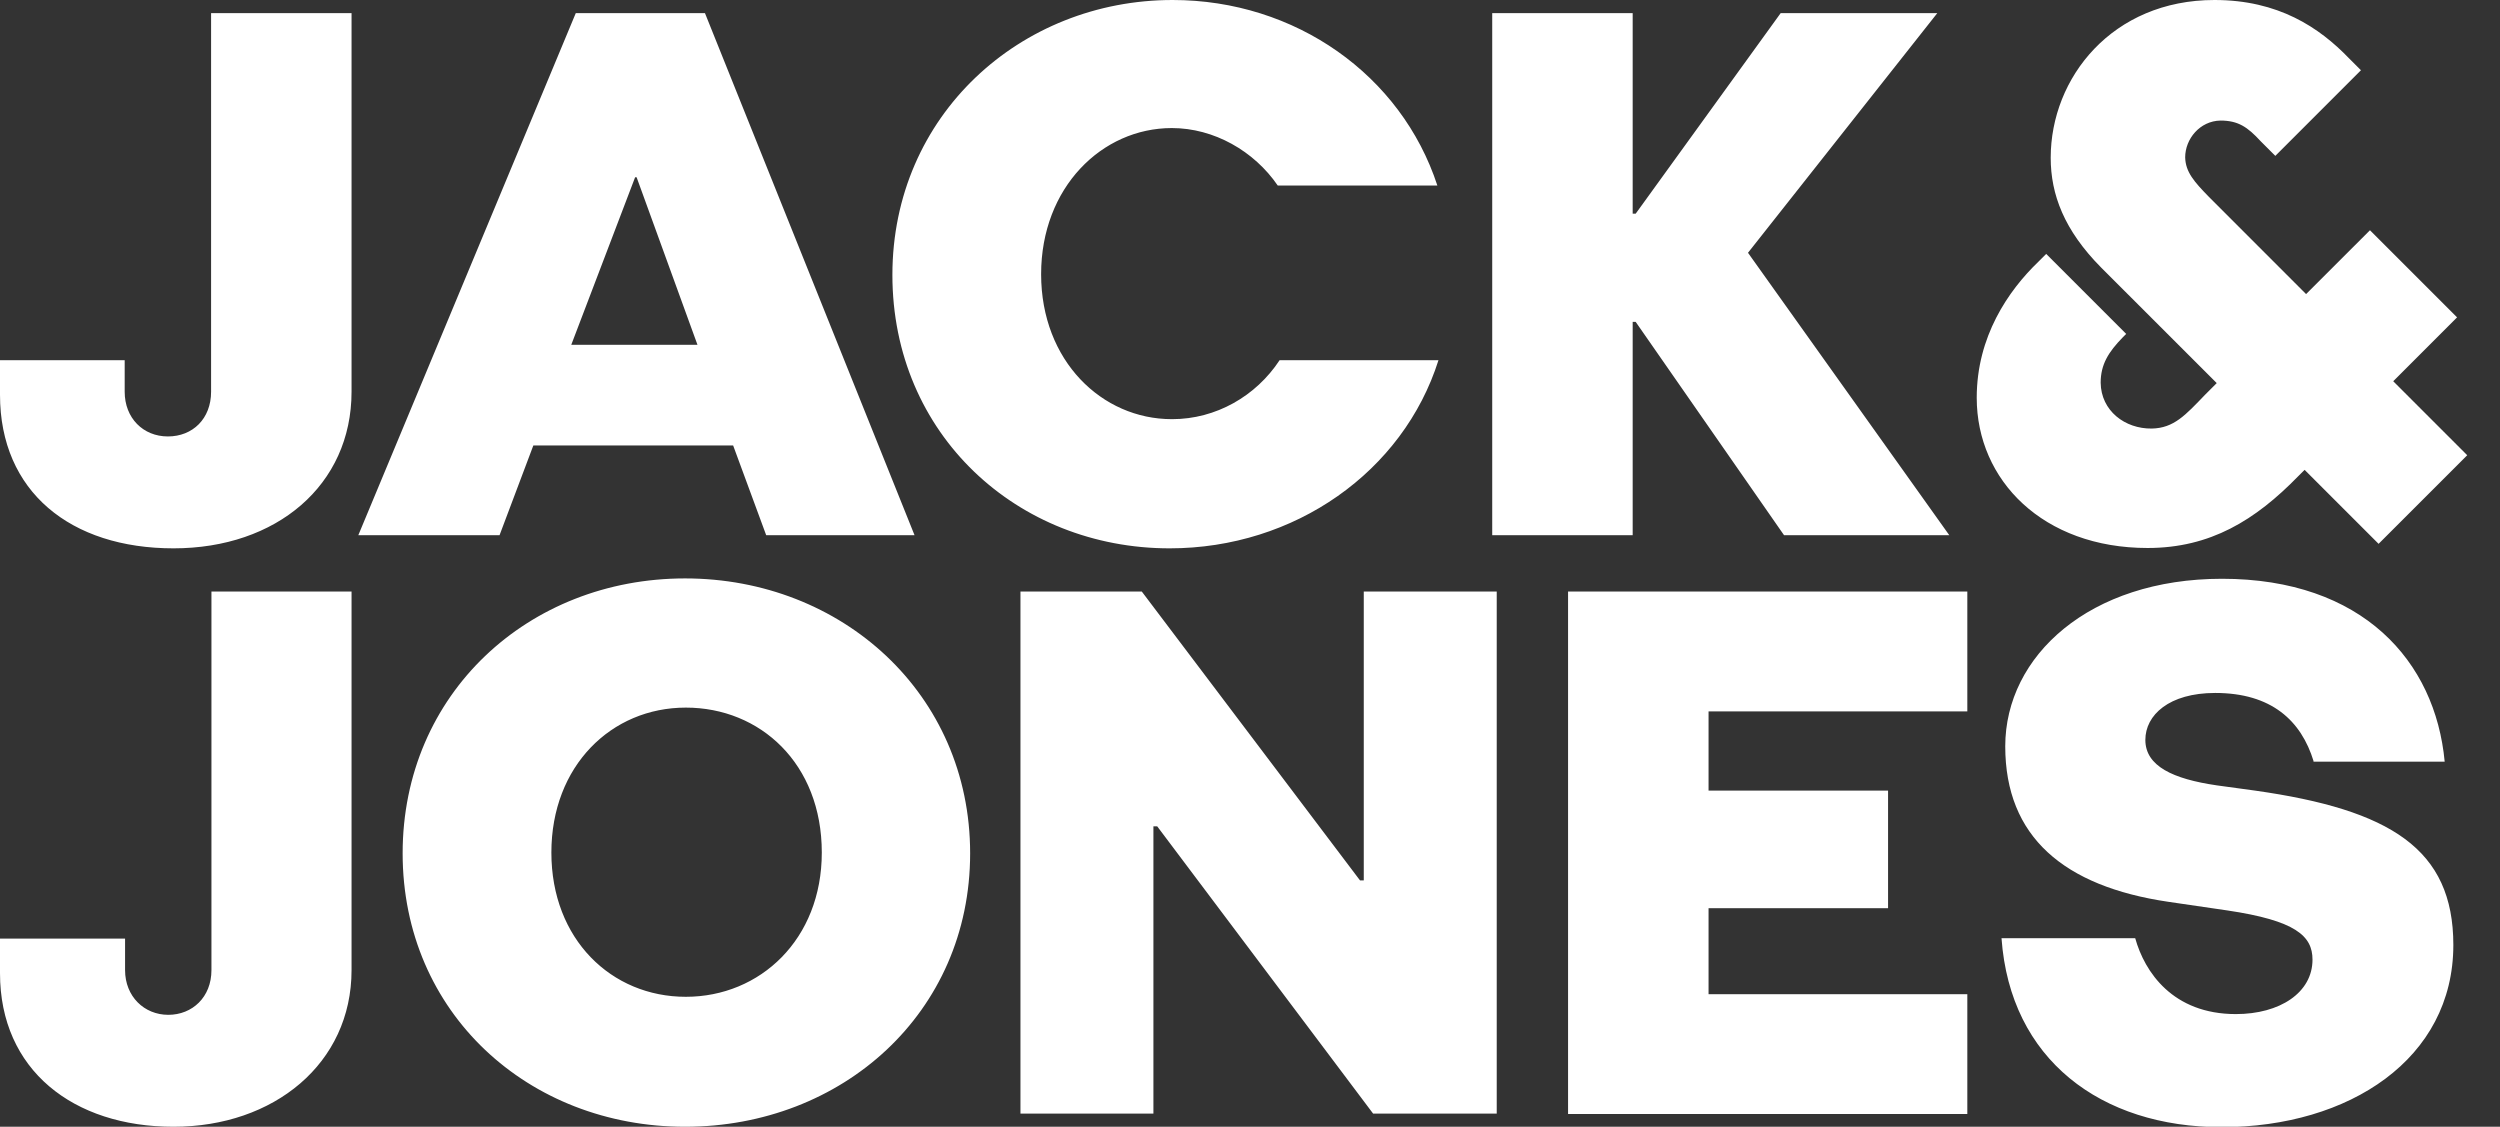 <svg xmlns="http://www.w3.org/2000/svg" fill="none" viewBox="0 0 71 32" height="32" width="71">
<rect x="0" y="0" width="71" height="32" fill="#333333" stroke="none"/>
<g clip-path="url(#clip0_180_26189)">
<path fill="white" d="M5.995 16.8H9.984V27.552C9.984 30.208 7.776 32 4.928 32C2.08 32 0 30.389 0 27.637V26.656H3.552V27.552C3.552 28.299 4.096 28.821 4.779 28.821C5.461 28.821 6.005 28.32 6.005 27.552V16.8H5.995ZM19.456 32C15.008 32 11.435 28.768 11.435 24.235C11.435 19.701 15.008 16.427 19.456 16.427C23.904 16.427 27.552 19.701 27.552 24.235C27.552 28.768 23.915 32 19.456 32ZM23.339 24.213C23.339 21.685 21.589 20.096 19.477 20.096C17.365 20.096 15.659 21.749 15.659 24.213C15.659 26.677 17.365 28.309 19.477 28.309C21.589 28.309 23.339 26.677 23.339 24.213ZM38.997 31.627L32.864 23.467H32.757V31.627H28.981V16.8H32.427L38.624 25.003H38.731V16.8H42.507V31.627H38.997ZM44.533 31.627V16.8H55.872V20.203H48.523V22.453H53.621V25.792H48.523V28.235H55.872V31.637H44.533V31.627ZM65.707 21.621C65.355 20.469 64.512 19.68 62.912 19.68C61.6 19.68 60.928 20.309 60.928 21.013C60.928 21.76 61.717 22.123 62.955 22.304L64.043 22.453C67.883 22.997 69.675 24.107 69.675 26.837C69.675 30.069 66.72 32.011 63.093 32.011C59.669 32.011 57.088 30.091 56.843 26.645H60.64C60.907 27.605 61.707 28.8 63.499 28.8C64.747 28.8 65.675 28.192 65.675 27.253C65.675 26.581 65.195 26.144 63.253 25.856L61.579 25.611C58.613 25.173 56.949 23.765 56.949 21.195C56.949 18.624 59.349 16.437 63.104 16.437C67.093 16.437 69.163 18.773 69.429 21.632H65.696L65.707 21.621ZM5.995 11.125C5.995 11.893 5.472 12.395 4.768 12.395C4.064 12.395 3.541 11.872 3.541 11.125V10.229H0V11.211C0 13.963 2.005 15.573 4.928 15.573C7.851 15.573 9.984 13.781 9.984 11.125V0.373H5.995V11.125ZM16.352 0.373L10.176 15.2H14.187L15.147 12.651H20.821L21.76 15.2H25.973L20.021 0.373H16.352ZM16.224 9.792L18.037 5.035H18.08L19.808 9.792H16.235H16.224ZM33.28 11.904C31.296 11.904 29.568 10.251 29.568 7.787C29.568 5.323 31.296 3.637 33.28 3.637C34.475 3.637 35.616 4.288 36.288 5.269H40.821C39.797 2.133 36.789 0 33.301 0C28.981 0 25.344 3.275 25.344 7.808C25.344 12.341 28.896 15.573 33.216 15.573C36.768 15.573 39.851 13.397 40.853 10.229H36.341C35.669 11.253 34.528 11.904 33.291 11.904H33.28ZM55.019 0.373H50.571L46.453 6.069H46.368V0.373H42.379V15.2H46.368V9.141H46.453L50.667 15.2H55.36L49.643 7.179L55.019 0.373ZM70.069 12.928L67.968 10.827L69.781 9.013L67.307 6.539L65.493 8.352L62.731 5.589C62.315 5.163 62.069 4.885 62.059 4.469C62.059 3.947 62.475 3.435 63.061 3.424C63.563 3.424 63.829 3.605 64.203 4.011L64.619 4.427L67.051 1.995L66.709 1.653C65.867 0.779 64.704 0 62.891 0C59.989 0 58.24 2.208 58.24 4.48C58.24 5.525 58.624 6.539 59.669 7.595L62.955 10.88L62.624 11.211C62.069 11.787 61.739 12.16 61.109 12.171C60.352 12.181 59.669 11.669 59.659 10.869C59.659 10.347 59.883 9.995 60.288 9.579L60.384 9.483L58.112 7.211L57.888 7.435C57.035 8.256 56.139 9.557 56.139 11.296C56.139 13.643 58.027 15.563 60.992 15.563C62.773 15.563 64.053 14.773 65.269 13.525L65.451 13.344L67.552 15.445L70.091 12.907L70.069 12.928Z"></path>
</g>
<defs>
<clipPath id="clip0_180_26189">
<rect fill="white" height="32" width="70.069"></rect>
</clipPath>
</defs>
</svg>

